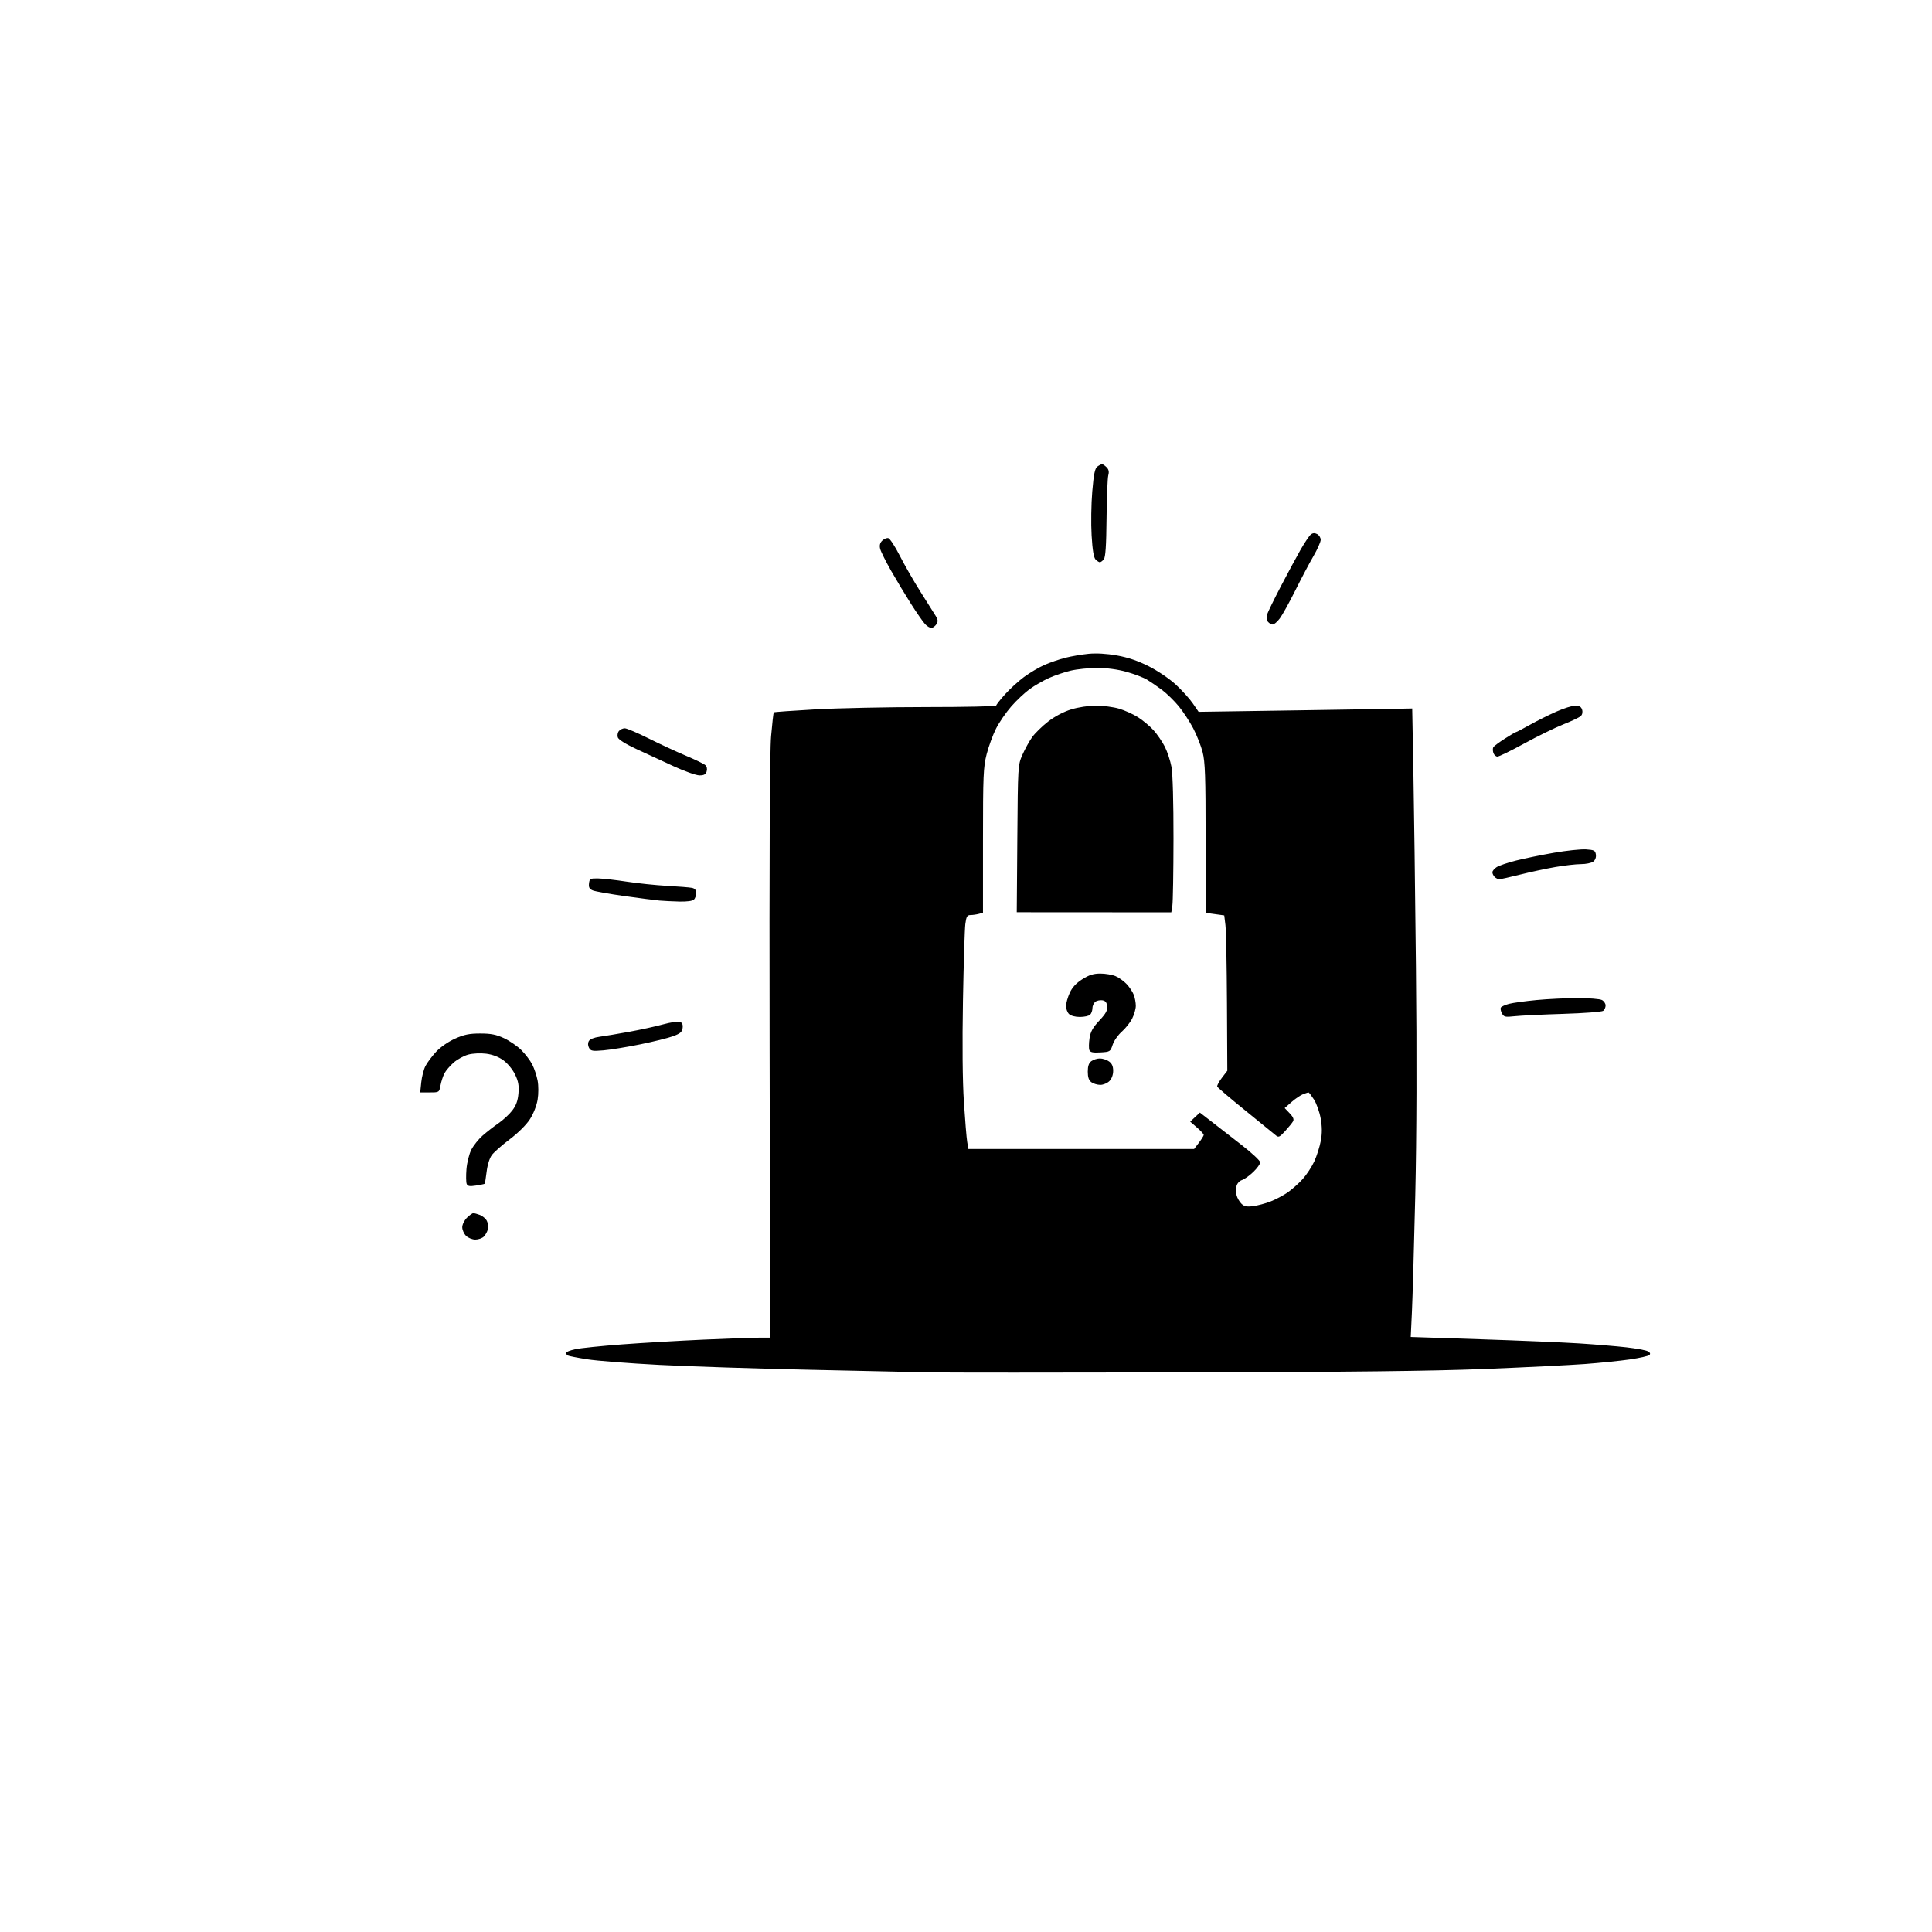 <svg version="1.1" xmlns="http://www.w3.org/2000/svg" xmlns:xlink="http://www.w3.org/1999/xlink" width="1024" height="1024" viewBox="0 0 1024 1024"><path stroke="none" fill="black" fill-rule="evenodd" d="M627.0,727.414C560.175,727.567 499.65,727.559 492.5,727.396C485.35,727.233 456.775,726.61 429.0,726.013C401.225,725.415 365.45,724.252 349.5,723.429C333.55,722.606 316.278,721.262 311.117,720.443C305.957,719.624 301.344,718.713 300.867,718.418C300.39,718.123 300.0,717.496 300.0,717.024C300.0,716.552 302.234,715.687 304.964,715.101C307.693,714.516 318.831,713.369 329.714,712.553C340.596,711.737 360.031,710.604 372.903,710.035C385.775,709.466 398.981,709.0 402.251,709.0L408.195,709.0L407.911,555.75C407.721,453.15 407.98,398.436 408.694,390.203C409.281,383.439 409.927,377.748 410.131,377.557C410.334,377.365 420.175,376.659 432.0,375.989C443.825,375.318 470.262,374.763 490.75,374.755C511.238,374.748 528.0,374.398 528.0,373.979C528.0,373.559 530.111,370.868 532.692,367.998C535.272,365.128 539.807,360.989 542.771,358.8C545.734,356.611 550.561,353.757 553.499,352.458C556.436,351.159 561.462,349.433 564.669,348.621C567.876,347.81 573.425,346.863 577.0,346.517C581.126,346.118 586.605,346.44 592.0,347.398C597.861,348.439 603.116,350.23 608.925,353.168C613.687,355.577 619.913,359.802 623.247,362.889C626.49,365.892 630.526,370.357 632.215,372.812L635.286,377.276L684.393,376.543C711.402,376.14 736.875,375.741 741.0,375.655L748.5,375.5L749.107,407.5C749.44,425.1 750.058,472.35 750.479,512.5C750.978,560.087 750.853,602.21 750.121,633.5C749.503,659.9 748.711,687.603 748.359,695.062L747.721,708.625L784.61,709.836C804.9,710.503 828.475,711.493 837.0,712.037C845.525,712.581 856.773,713.514 861.996,714.11C867.219,714.705 872.33,715.641 873.353,716.189C874.59,716.851 874.88,717.52 874.218,718.182C873.67,718.73 869.009,719.786 863.861,720.529C858.712,721.272 847.975,722.367 840.0,722.961C832.025,723.555 808.175,724.737 787.0,725.588C759.103,726.709 715.04,727.212 627.0,727.414zM251.929,657.0C250.318,657.0 248.1,656.1 247.0,655.0C245.9,653.9 245.0,651.855 245.0,650.455C245.0,649.055 246.105,646.805 247.455,645.455C248.805,644.105 250.35,643.0 250.889,643.0C251.429,643.0 252.997,643.428 254.374,643.952C255.751,644.476 257.394,645.868 258.024,647.045C258.654,648.223 258.906,650.238 258.584,651.523C258.261,652.809 257.291,654.567 256.427,655.43C255.564,656.294 253.539,657.0 251.929,657.0zM664.166,639.275C666.55,638.969 670.689,637.868 673.364,636.829C676.039,635.79 680.115,633.641 682.421,632.054C684.727,630.468 688.328,627.273 690.422,624.955C692.516,622.637 695.306,618.388 696.622,615.514C697.938,612.64 699.483,607.757 700.055,604.662C700.792,600.673 700.771,597.213 699.982,592.768C699.37,589.321 697.767,584.812 696.42,582.75C695.073,580.688 693.782,579.0 693.551,579.0C693.32,579.0 692.026,579.42 690.676,579.933C689.326,580.446 686.576,582.312 684.563,584.078L680.905,587.291L683.553,590.055C685.392,591.974 685.941,593.278 685.35,594.321C684.883,595.147 682.997,597.47 681.159,599.484C678.184,602.746 677.637,602.989 676.159,601.708C675.247,600.917 667.975,595 660.0,588.559C652.025,582.118 645.345,576.418 645.156,575.892C644.967,575.366 646.092,573.263 647.656,571.218L650.5,567.5L650.317,531.5C650.216,511.7 649.851,493.176 649.505,490.335L648.877,485.171L643.939,484.492L639.0,483.812L639.0,444.301C639.0,411.486 638.731,403.747 637.415,398.644C636.543,395.265 634.296,389.575 632.422,386.0C630.547,382.425 627.098,377.171 624.757,374.324C622.416,371.477 618.475,367.626 616.0,365.767C613.525,363.908 609.925,361.433 608,360.266C606.074,359.1 601.133,357.213 597.02,356.073C592.279,354.759 586.604,354.005 581.52,354.015C577.109,354.023 570.8,354.669 567.5,355.452C564.2,356.234 559.025,357.986 556.0,359.345C552.975,360.704 548.383,363.339 545.796,365.2C543.209,367.061 538.805,371.197 536.011,374.39C533.216,377.584 529.564,382.901 527.896,386.205C526.228,389.509 523.994,395.612 522.932,399.766C521.188,406.584 521.0,411.043 521.0,445.543L521.0,483.767L518.75,484.37C517.513,484.701 515.546,484.979 514.38,484.986C512.607,484.998 512.159,485.778 511.642,489.75C511.302,492.363 510.737,510.7 510.386,530.5C509.98,553.462 510.157,572.838 510.877,584.0C511.497,593.625 512.287,603.188 512.633,605.25L513.262,609.0L573.08,609.0L632.898,609.0L635.449,605.656C636.852,603.816 638.0,601.951 638.0,601.512C638.0,601.072 636.386,599.314 634.413,597.606L630.827,594.5L633.395,592.093L635.963,589.686L642.297,594.593C645.781,597.292 652.961,602.875 658.252,607.0C663.544,611.125 667.902,615.196 667.937,616.047C667.972,616.898 666.312,619.212 664.25,621.188C662.188,623.165 659.489,625.087 658.252,625.458C657.016,625.829 655.73,627.228 655.394,628.567C655.058,629.905 655.068,632.136 655.417,633.525C655.766,634.914 656.902,636.902 657.942,637.942C659.432,639.432 660.749,639.714 664.166,639.275zM252.225,628.377C248.838,628.896 247.823,628.703 247.343,627.451C247.009,626.582 246.961,623.074 247.235,619.656C247.51,616.238 248.661,611.624 249.795,609.402C250.928,607.181 253.601,603.819 255.735,601.932C257.87,600.044 261.662,597.092 264.164,595.372C266.665,593.652 269.98,590.582 271.53,588.55C273.569,585.876 274.47,583.373 274.792,579.489C275.138,575.322 274.734,573.082 272.986,569.471C271.714,566.844 269.025,563.582 266.806,561.974C264.256,560.127 261.038,558.899 257.633,558.473C254.632,558.098 250.59,558.303 248.181,558.951C245.867,559.574 242.382,561.482 240.436,563.191C238.49,564.899 236.284,567.483 235.535,568.933C234.785,570.383 233.858,573.241 233.474,575.285C232.78,578.987 232.76,579.0 227.749,579.0L222.72,579.0L223.276,573.613C223.582,570.649 224.583,566.773 225.501,564.998C226.419,563.223 228.933,559.859 231.087,557.521C233.394,555.019 237.522,552.141 241.125,550.524C245.994,548.339 248.737,547.778 254.54,547.778C260.227,547.778 263.011,548.328 267.167,550.273C270.1,551.646 274.221,554.48 276.325,556.571C278.429,558.663 281.032,562.104 282.111,564.217C283.189,566.331 284.466,570.171 284.948,572.75C285.449,575.435 285.449,579.742 284.947,582.828C284.435,585.973 282.742,590.286 280.879,593.189C278.984,596.142 274.639,600.463 270.181,603.83C266.052,606.949 261.765,610.729 260.655,612.231C259.471,613.835 258.341,617.475 257.92,621.047C257.525,624.393 257.045,627.264 256.851,627.426C256.658,627.589 254.576,628.016 252.225,628.377zM583.191,575.0C581.646,575.0 579.519,574.369 578.464,573.597C577.101,572.6 576.545,570.981 576.545,568.0C576.545,565.019 577.101,563.4 578.464,562.403C579.519,561.631 581.546,561.0 582.969,561.0C584.391,561.0 586.555,561.701 587.777,562.557C589.342,563.653 590.0,565.132 590.0,567.557C590.0,569.667 589.226,571.774 588.0,573.0C586.9,574.1 584.736,575.0 583.191,575.0zM583.239,557.803C579.193,558.035 577.839,557.744 577.377,556.54C577.047,555.68 577.088,552.898 577.469,550.359C578.005,546.784 579.175,544.658 582.654,540.939C586.159,537.192 587.075,535.517 586.823,533.318C586.587,531.258 585.88,530.412 584.195,530.173C582.927,529.994 581.24,530.386 580.445,531.046C579.65,531.705 579.0,533.225 579.0,534.422C579.0,535.62 578.46,537.14 577.8,537.8C577.14,538.46 574.697,539.0 572.371,539.0C569.861,539.0 567.505,538.362 566.571,537.429C565.707,536.564 565.01,534.652 565.022,533.179C565.034,531.705 565.91,528.593 566.967,526.263C568.287,523.357 570.384,521.078 573.641,519.013C577.236,516.733 579.568,516.0 583.228,516.0C585.888,516.0 589.512,516.62 591.282,517.377C593.052,518.134 595.709,520.047 597.186,521.627C598.664,523.207 600.351,525.767 600.936,527.315C601.521,528.863 602.0,531.469 602.0,533.105C602.0,534.741 601.127,537.792 600.059,539.885C598.991,541.977 596.506,545.104 594.537,546.834C592.567,548.563 590.403,551.67 589.728,553.739C588.536,557.391 588.347,557.509 583.239,557.803zM319.858,556.704C314.006,557.204 313.094,557.045 312.193,555.36C311.546,554.152 311.513,552.835 312.102,551.783C312.668,550.771 314.892,549.873 317.767,549.496C320.37,549.154 327.45,547.97 333.5,546.865C339.55,545.76 347.637,543.99 351.471,542.931C355.304,541.872 359.268,541.268 360.279,541.588C361.571,541.999 362.025,542.954 361.808,544.81C361.56,546.938 360.588,547.787 356.794,549.19C354.206,550.148 346.331,552.103 339.294,553.534C332.258,554.965 323.511,556.392 319.858,556.704zM802.847,538.608C797.758,539.169 797.08,539.018 796.051,537.095C795.422,535.92 795.172,534.53 795.496,534.007C795.82,533.483 797.753,532.609 799.792,532.064C801.831,531.519 808.45,530.607 814.5,530.037C820.55,529.468 830.367,529.001 836.316,529.001C842.264,529 848.002,529.466 849.066,530.035C850.13,530.605 851.0,531.899 851.0,532.913C851.0,533.926 850.438,535.206 849.75,535.756C849.062,536.307 839.5,537.033 828.5,537.371C817.5,537.708 805.956,538.265 802.847,538.608zM579.858,483.527L538.901,483.5L539.2,444.5C539.498,405.725 539.514,405.468 541.923,400.0C543.255,396.975 545.57,392.788 547.068,390.696C548.565,388.604 552.363,384.893 555.509,382.451C559.037,379.711 563.714,377.242 567.719,376.005C571.484,374.842 577.03,374.0 580.924,374.0C584.616,374.0 590.081,374.715 593.068,375.588C596.056,376.462 600.614,378.518 603.197,380.159C605.781,381.799 609.477,384.893 611.412,387.034C613.347,389.176 616.03,393.1 617.375,395.754C618.721,398.409 620.315,403.253 620.919,406.519C621.576,410.073 622,425.313 621.975,444.478C621.952,462.09 621.682,478.087 621.375,480.027L620.816,483.554L579.858,483.527zM360.05,477.832C356.447,477.739 351.7,477.505 349.5,477.311C347.3,477.116 338.975,476.042 331.0,474.923C323.025,473.804 315.458,472.46 314.184,471.936C312.419,471.209 311.944,470.332 312.184,468.242C312.478,465.692 312.815,465.505 317.0,465.578C319.475,465.622 326.295,466.392 332.156,467.291C338.017,468.189 347.692,469.194 353.656,469.524C359.62,469.854 365.512,470.329 366.75,470.581C368.292,470.894 369.0,471.756 369.0,473.319C369.0,474.574 368.46,476.14 367.8,476.8C367.071,477.529 364.027,477.934 360.05,477.832zM794.66,466.0C793.967,466.0 792.86,465.46 792.2,464.8C791.54,464.14 791.0,463.025 791.0,462.323C791.0,461.621 792.013,460.392 793.25,459.593C794.487,458.793 799.1,457.229 803.5,456.116C807.9,455.004 816.943,453.145 823.595,451.986C830.246,450.826 837.896,450.018 840.595,450.189C844.932,450.464 845.54,450.783 845.845,452.944C846.057,454.446 845.502,455.891 844.404,456.694C843.421,457.412 840.513,458.0 837.94,458.0C835.367,458.0 829.266,458.692 824.381,459.537C819.496,460.383 811.094,462.183 805.71,463.537C800.325,464.892 795.353,466.0 794.66,466.0zM370.683,410.96C368.932,410.937 362.775,408.75 357.0,406.099C351.225,403.447 342.347,399.349 337.27,396.991C331.558,394.337 327.811,391.979 327.438,390.804C327.106,389.759 327.377,388.251 328.04,387.452C328.703,386.653 330.097,386.0 331.139,386.0C332.181,386.0 337.863,388.417 343.767,391.371C349.67,394.325 358.55,398.445 363.5,400.526C368.45,402.608 373.109,404.865 373.853,405.544C374.67,406.289 374.94,407.612 374.535,408.888C374.034,410.468 373.063,410.99 370.683,410.96zM793.682,401.0C792.831,401.0 791.85,400.104 791.503,399.009C791.155,397.914 791.155,396.559 791.502,395.997C791.849,395.436 794.586,393.407 797.586,391.488C800.585,389.57 803.269,388.0 803.55,388.0C803.831,388.0 807.085,386.299 810.781,384.22C814.476,382.141 820.766,378.991 824.759,377.22C828.751,375.449 833.333,374.0 834.941,374.0C837.038,374.0 838.055,374.597 838.535,376.112C838.939,377.382 838.667,378.737 837.853,379.514C837.109,380.224 832.914,382.225 828.53,383.96C824.147,385.696 814.861,390.24 807.895,394.058C800.928,397.876 794.533,401.0 793.682,401.0zM493.849,332.784C493.058,332.94 491.467,332.04 490.311,330.784C489.156,329.528 485.784,324.675 482.819,320.0C479.854,315.325 475.117,307.45 472.292,302.5C469.468,297.55 466.864,292.327 466.506,290.894C466.059,289.102 466.384,287.758 467.549,286.594C468.481,285.662 469.934,285.035 470.78,285.2C471.625,285.365 474.383,289.569 476.908,294.542C479.434,299.515 484.425,308.202 488.0,313.846C491.575,319.49 495.175,325.205 496.0,326.546C497.14,328.398 497.234,329.405 496.393,330.741C495.784,331.709 494.639,332.628 493.849,332.784zM674.572,331.0C673.842,331.0 672.703,330.347 672.04,329.548C671.334,328.697 671.126,327.144 671.539,325.798C671.926,324.534 675.17,317.875 678.748,311.0C682.327,304.125 687.053,295.35 689.251,291.5C691.449,287.65 693.929,283.955 694.762,283.289C695.818,282.444 696.84,282.379 698.138,283.074C699.162,283.622 700.0,284.989 700.0,286.111C700.0,287.233 698.253,291.155 696.118,294.826C693.983,298.496 689.661,306.675 686.512,313.0C683.363,319.325 679.687,325.962 678.343,327.75C676.998,329.538 675.301,331.0 674.572,331.0zM582.949,298.0C582.506,298.0 581.491,297.348 580.695,296.552C579.696,295.553 579.038,291.596 578.577,283.802C578.208,277.586 578.363,267.105 578.921,260.51C579.715,251.115 580.308,248.248 581.659,247.26C582.607,246.567 583.714,246.0 584.12,246.0C584.525,246.0 585.597,246.74 586.501,247.644C587.659,248.802 587.93,250.058 587.418,251.894C587.018,253.327 586.602,263.599 586.492,274.721C586.348,289.339 585.942,295.365 585.024,296.471C584.326,297.312 583.392,298.0 582.949,298.0z"/></svg>